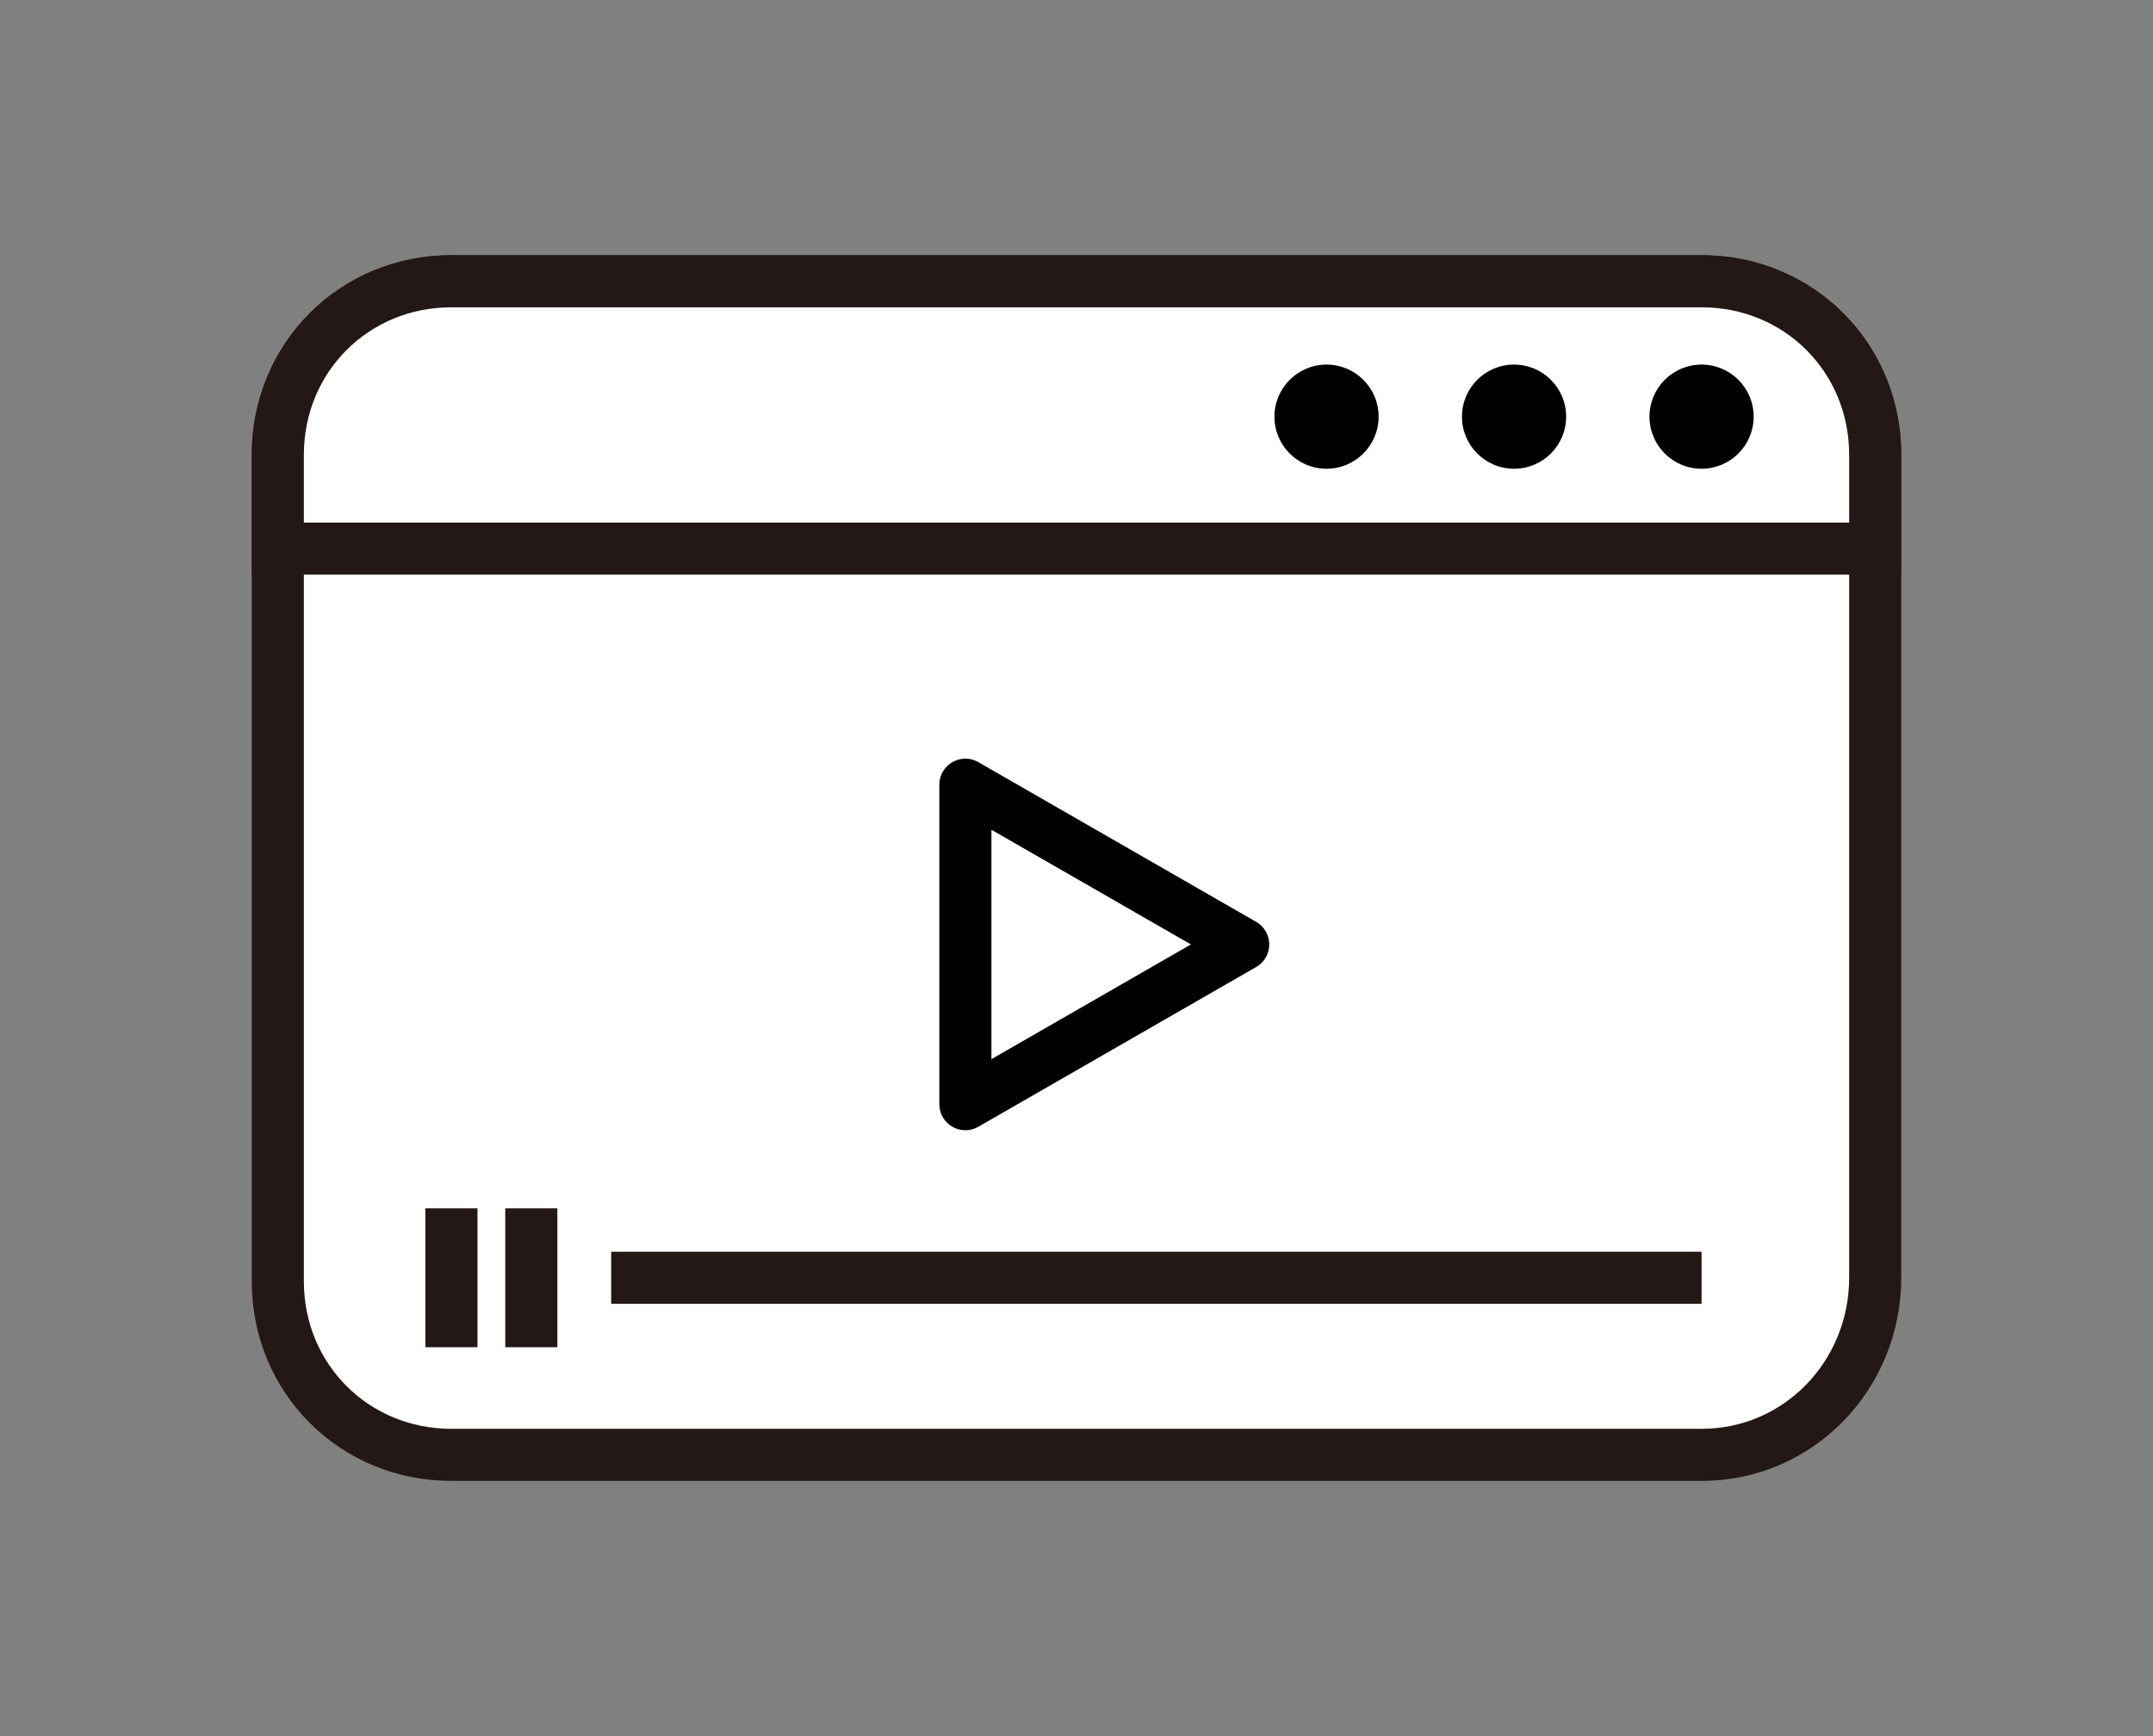<?xml version="1.0" encoding="utf-8"?>
<!-- Generator: Adobe Illustrator 27.9.1, SVG Export Plug-In . SVG Version: 6.00 Build 0)  -->
<svg version="1.1" id="レイヤー_1" xmlns="http://www.w3.org/2000/svg" xmlns:xlink="http://www.w3.org/1999/xlink" x="0px"
	 y="0px" viewBox="0 0 62 50" style="enable-background:new 0 0 62 50;" xml:space="preserve">
<rect x="0" y="0" width="62" height="50" fill="#808080" stroke="none"/>
<style type="text/css">
	.st0{fill:#FFFFFF;stroke:#231815;stroke-width:1.5;stroke-miterlimit:10;}
	.st1{fill:none;stroke:#231815;stroke-width:1.5;stroke-miterlimit:10;}
	.st2{fill:none;stroke:#000000;stroke-width:1.5;stroke-linejoin:round;stroke-miterlimit:10;}
</style>
<g>
	<path class="st0" d="M49,41.9H13c-2.8,0-5-2.2-5-5V13.1c0-2.8,2.2-5,5-5H49c2.8,0,5,2.2,5,5v23.7C54,39.6,51.8,41.9,49,41.9z"/>
	<path class="st0" d="M54,15.8H8v-2.7c0-2.8,2.2-5,5-5H49c2.8,0,5,2.2,5,5V15.8z"/>
	<g>
		<line class="st1" x1="13" y1="34.8" x2="13" y2="38.8"/>
		<line class="st1" x1="15.3" y1="34.8" x2="15.3" y2="38.8"/>
		<line class="st1" x1="17.6" y1="36.8" x2="49" y2="36.8"/>
	</g>
	<polygon class="st2" points="35.8,27.2 27.8,22.6 27.8,31.8 	"/>
	<circle cx="38.2" cy="12" r="1.5"/>
	<circle cx="43.6" cy="12" r="1.5"/>
	<circle cx="49" cy="12" r="1.5"/>
</g>
<g>
</g>
<g>
</g>
<g>
</g>
<g>
</g>
<g>
</g>
<g>
</g>
<g>
</g>
<g>
</g>
<g>
</g>
<g>
</g>
<g>
</g>
<g>
</g>
<g>
</g>
<g>
</g>
<g>
</g>
</svg>
